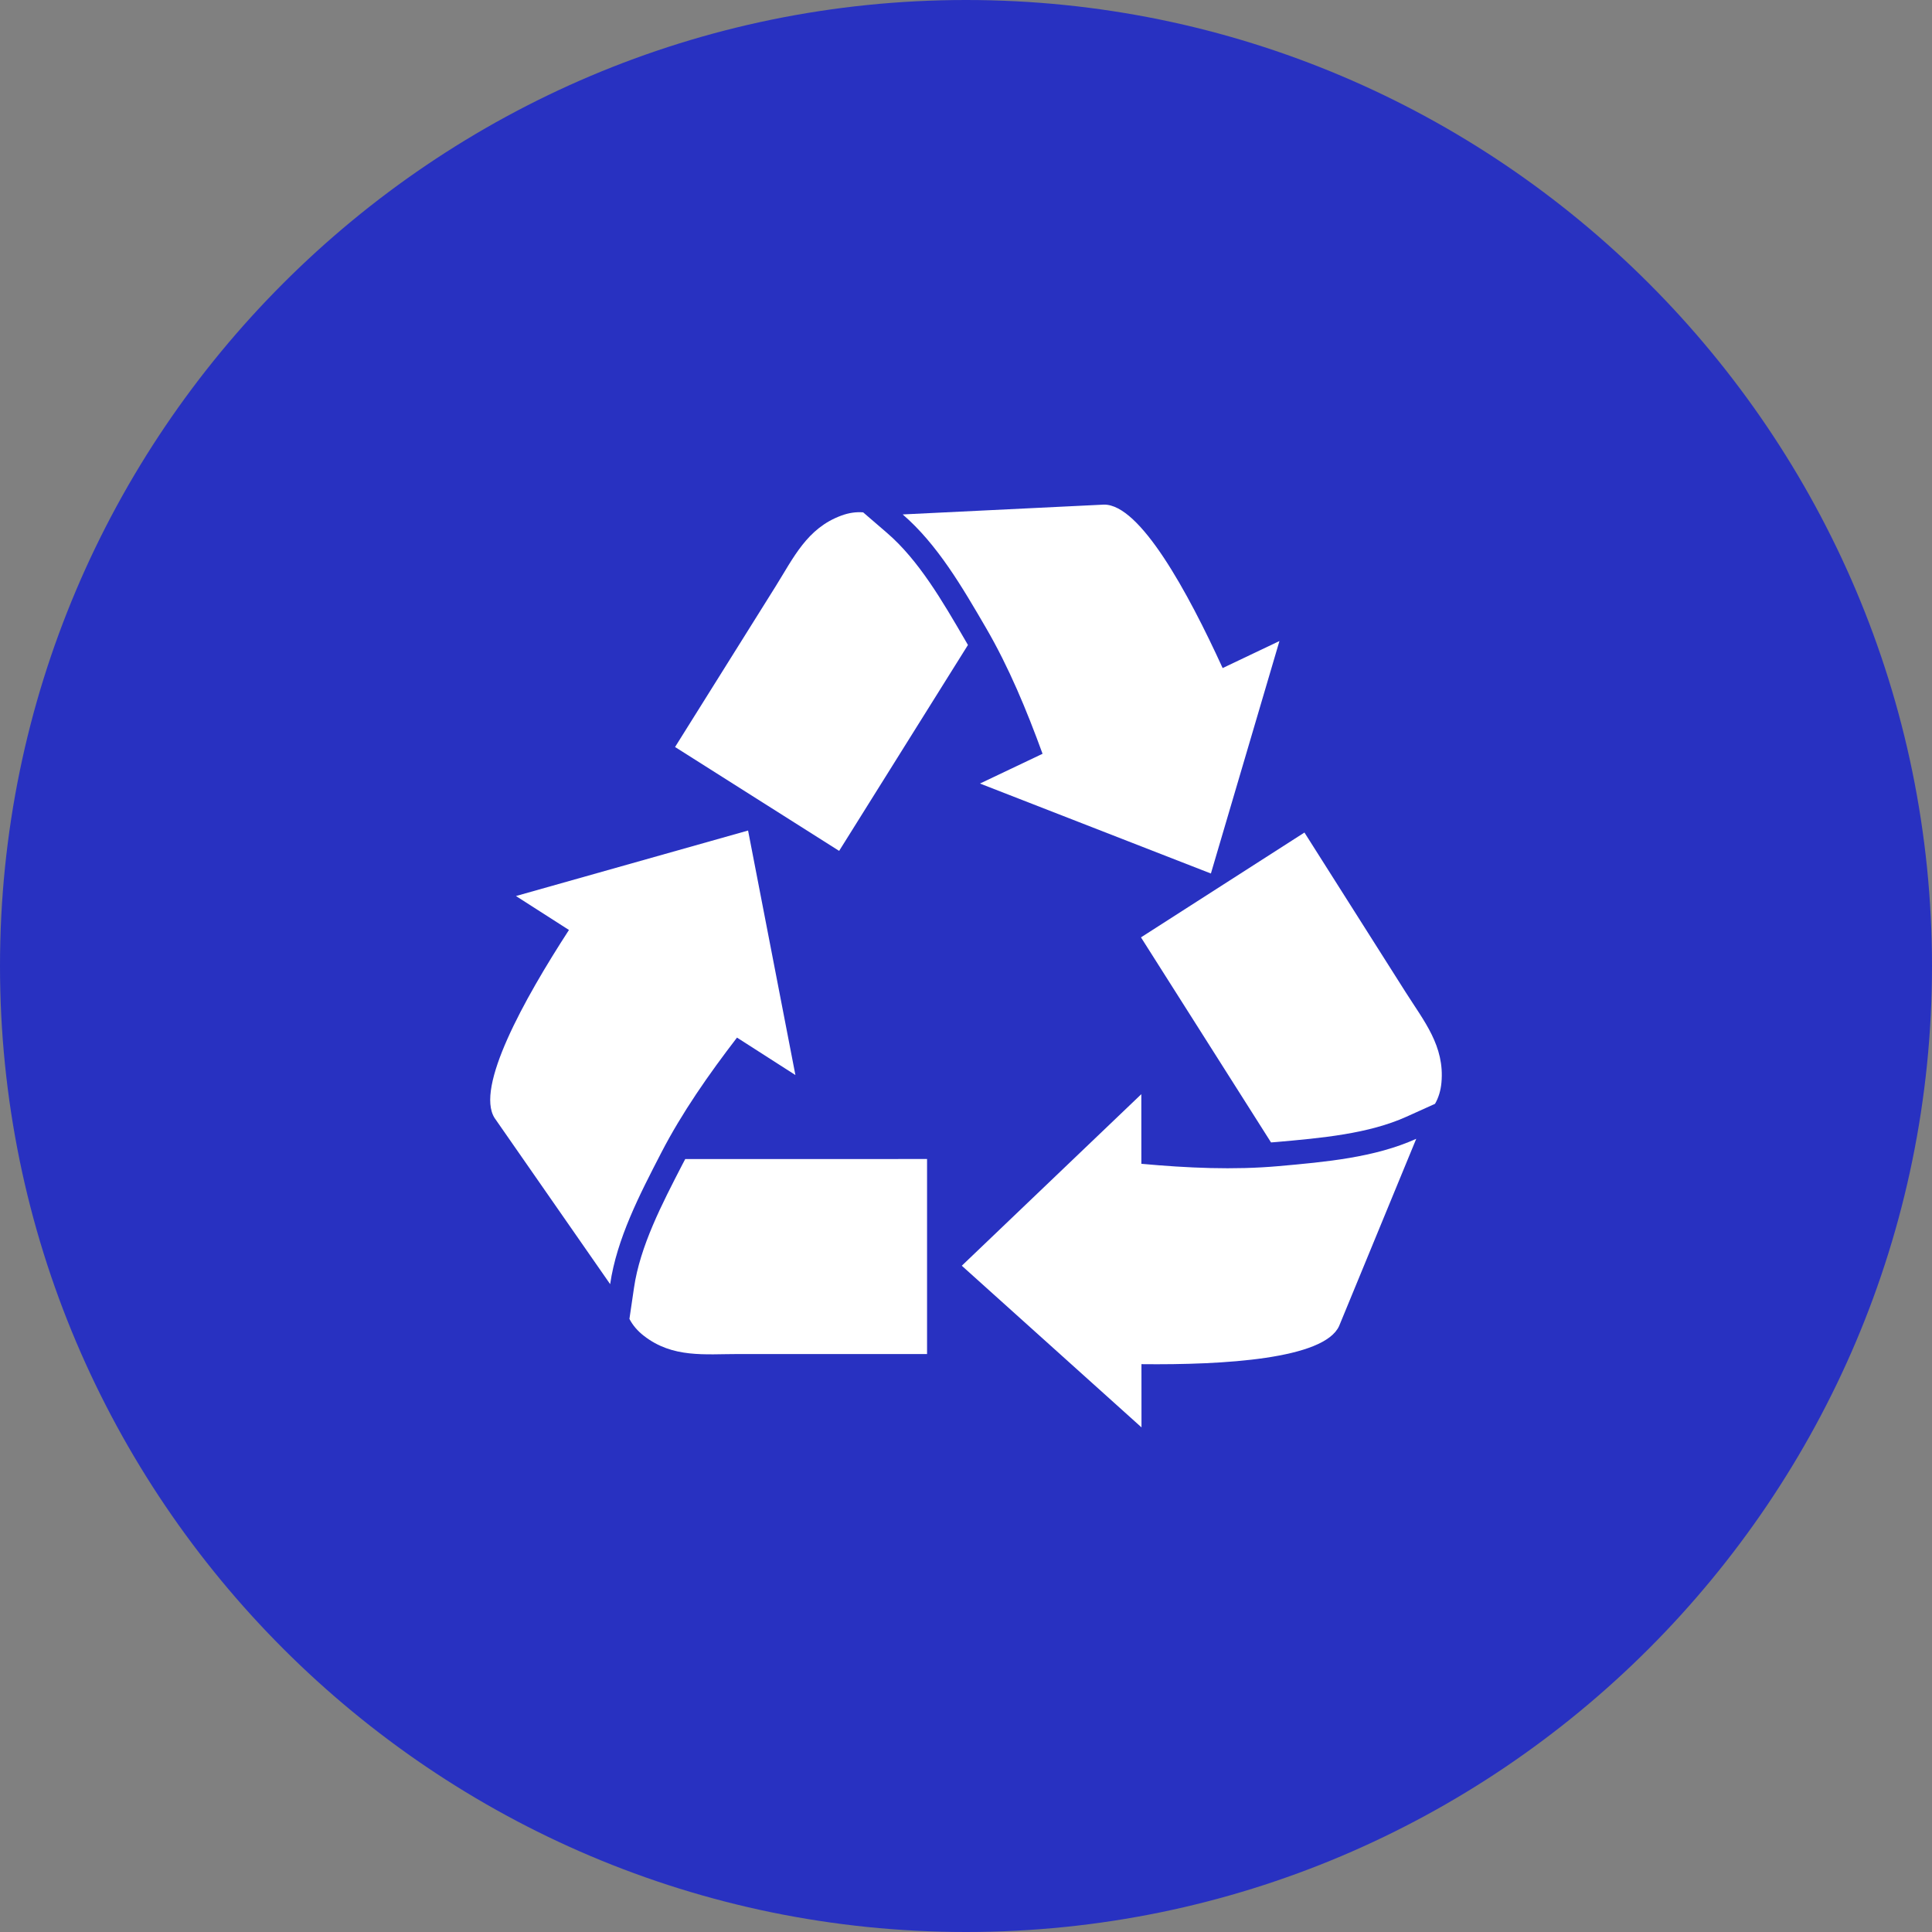 <?xml version="1.0" encoding="utf-8"?>
<!-- Generator: Adobe Illustrator 15.0.0, SVG Export Plug-In  -->
<!DOCTYPE svg PUBLIC "-//W3C//DTD SVG 1.1//EN" "http://www.w3.org/Graphics/SVG/1.1/DTD/svg11.dtd">
<svg version="1.1"
	 xmlns="http://www.w3.org/2000/svg" xmlns:xlink="http://www.w3.org/1999/xlink" xmlns:a="http://ns.adobe.com/AdobeSVGViewerExtensions/3.0/"
	 x="0px" y="0px" width="134px" height="134px" viewBox="0 0 134 134" enable-background="new 0 0 134 134" xml:space="preserve">
<rect x="0" y="0" width="134" height="134" fill="#808080" stroke="none"/>
<defs>
</defs>
<path fill="#2831C1" d="M67,134c-36.943,0-67-30.056-67-67C0,30.058,30.057,0,67,0s67,30.058,67,67C134,103.944,103.943,134,67,134"
	/>
<path fill="#FFFFFF" d="M51.117,71.966l4.051,2.597l-3.283-16.959l-16.099,4.543l3.676,2.354c-3.148,4.854-6.505,10.93-5.156,13.044
	l8.013,11.521c0.462-3.151,2.036-6.195,3.546-9.117C47.304,77.167,49.153,74.521,51.117,71.966"/>
<path fill="#FFFFFF" d="M47.35,80.725c-1.453,2.811-2.955,5.713-3.376,8.588l-0.318,2.164c0.232,0.446,0.566,0.836,0.995,1.168
	c2.001,1.561,4.219,1.268,6.579,1.268h13.069V80.387l-16.773,0.004C47.466,80.502,47.407,80.613,47.35,80.725"/>
<path fill="#FFFFFF" d="M68.392,43.558c1.574,2.706,2.814,5.691,3.918,8.723l-4.341,2.064l16.017,6.24l4.754-16.124l-3.94,1.875
	c-2.407-5.266-5.729-11.36-8.228-11.337l-13.963,0.681C65.016,37.756,66.737,40.716,68.392,43.558"/>
<path fill="#FFFFFF" d="M67.135,44.734c-0.063-0.109-0.125-0.219-0.188-0.325c-1.591-2.735-3.234-5.561-5.428-7.45l-1.652-1.423
	c-0.499-0.041-1.004,0.035-1.514,0.224c-2.377,0.873-3.311,2.917-4.568,4.926l-6.964,11.125l11.38,7.205L67.135,44.734z"/>
<path fill="#FFFFFF" d="M79.163,80.719l-0.003-4.83l-12.452,11.9L79.172,99l-0.003-4.384c5.762,0.062,12.659-0.358,13.707-2.64
	l5.352-12.99c-2.893,1.304-6.289,1.604-9.551,1.895C85.571,81.158,82.358,81.012,79.163,80.719"/>
<path fill="#FFFFFF" d="M97.499,68.826l-7.025-11.083l-11.338,7.271l9.02,14.223c0.125-0.01,0.25-0.02,0.375-0.029
	c3.138-0.277,6.378-0.566,9.015-1.753l1.985-0.896c0.25-0.438,0.396-0.93,0.445-1.474C100.206,72.551,98.767,70.827,97.499,68.826"
	/>
</svg>
